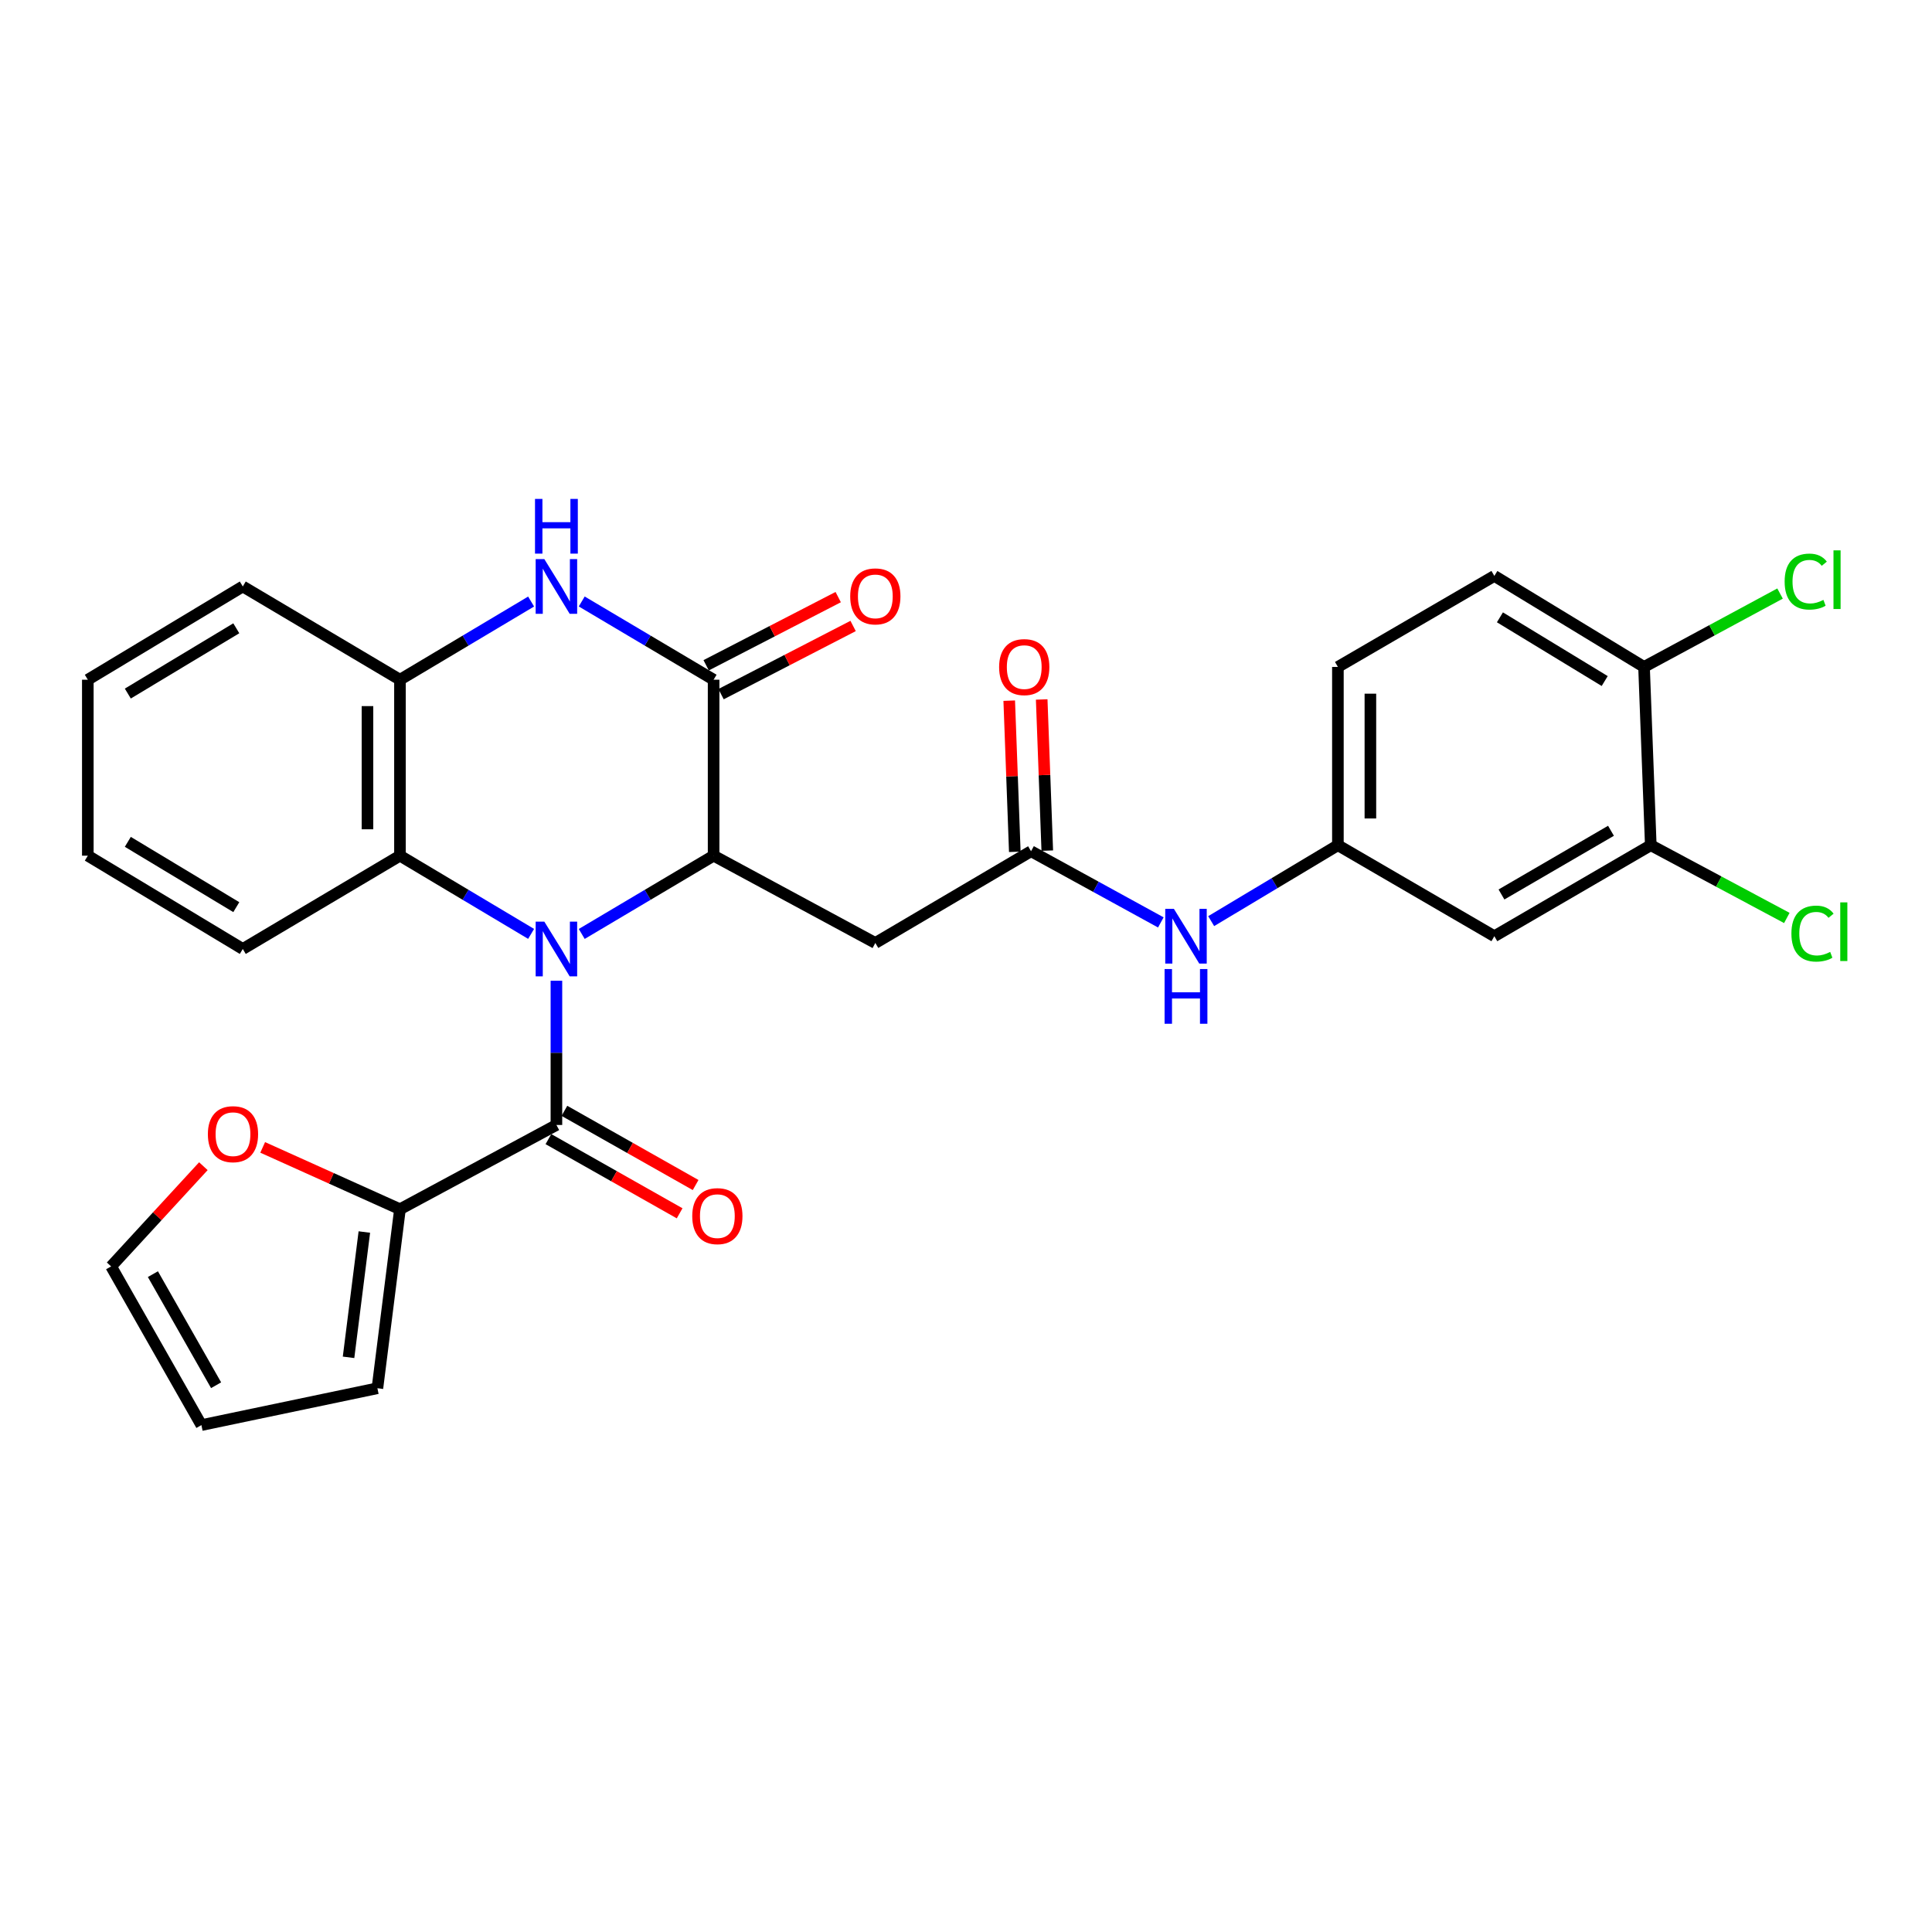 <?xml version='1.0' encoding='iso-8859-1'?>
<svg version='1.1' baseProfile='full'
              xmlns='http://www.w3.org/2000/svg'
                      xmlns:rdkit='http://www.rdkit.org/xml'
                      xmlns:xlink='http://www.w3.org/1999/xlink'
                  xml:space='preserve'
width='1000px' height='1000px' viewBox='0 0 1000 1000'>
<!-- END OF HEADER -->
<rect style='opacity:1.0;fill:#FFFFFF;stroke:none' width='1000' height='1000' x='0' y='0'> </rect>
<path class='bond-0' d='M 301.105,483.411 L 335.234,463.155' style='fill:none;fill-rule:evenodd;stroke:#0000FF;stroke-width:6px;stroke-linecap:butt;stroke-linejoin:miter;stroke-opacity:1' />
<path class='bond-0' d='M 335.234,463.155 L 369.362,442.899' style='fill:none;fill-rule:evenodd;stroke:#000000;stroke-width:6px;stroke-linecap:butt;stroke-linejoin:miter;stroke-opacity:1' />
<path class='bond-1' d='M 288,507.627 L 288,544.957' style='fill:none;fill-rule:evenodd;stroke:#0000FF;stroke-width:6px;stroke-linecap:butt;stroke-linejoin:miter;stroke-opacity:1' />
<path class='bond-1' d='M 288,544.957 L 288,582.286' style='fill:none;fill-rule:evenodd;stroke:#000000;stroke-width:6px;stroke-linecap:butt;stroke-linejoin:miter;stroke-opacity:1' />
<path class='bond-4' d='M 274.903,483.379 L 240.962,463.139' style='fill:none;fill-rule:evenodd;stroke:#0000FF;stroke-width:6px;stroke-linecap:butt;stroke-linejoin:miter;stroke-opacity:1' />
<path class='bond-4' d='M 240.962,463.139 L 207.021,442.899' style='fill:none;fill-rule:evenodd;stroke:#000000;stroke-width:6px;stroke-linecap:butt;stroke-linejoin:miter;stroke-opacity:1' />
<path class='bond-2' d='M 369.362,442.899 L 369.362,351.821' style='fill:none;fill-rule:evenodd;stroke:#000000;stroke-width:6px;stroke-linecap:butt;stroke-linejoin:miter;stroke-opacity:1' />
<path class='bond-5' d='M 369.362,442.899 L 453.069,488.079' style='fill:none;fill-rule:evenodd;stroke:#000000;stroke-width:6px;stroke-linecap:butt;stroke-linejoin:miter;stroke-opacity:1' />
<path class='bond-7' d='M 288,582.286 L 207.021,625.896' style='fill:none;fill-rule:evenodd;stroke:#000000;stroke-width:6px;stroke-linecap:butt;stroke-linejoin:miter;stroke-opacity:1' />
<path class='bond-14' d='M 283.861,589.606 L 317.818,608.806' style='fill:none;fill-rule:evenodd;stroke:#000000;stroke-width:6px;stroke-linecap:butt;stroke-linejoin:miter;stroke-opacity:1' />
<path class='bond-14' d='M 317.818,608.806 L 351.774,628.006' style='fill:none;fill-rule:evenodd;stroke:#FF0000;stroke-width:6px;stroke-linecap:butt;stroke-linejoin:miter;stroke-opacity:1' />
<path class='bond-14' d='M 292.138,574.967 L 326.095,594.168' style='fill:none;fill-rule:evenodd;stroke:#000000;stroke-width:6px;stroke-linecap:butt;stroke-linejoin:miter;stroke-opacity:1' />
<path class='bond-14' d='M 326.095,594.168 L 360.051,613.368' style='fill:none;fill-rule:evenodd;stroke:#FF0000;stroke-width:6px;stroke-linecap:butt;stroke-linejoin:miter;stroke-opacity:1' />
<path class='bond-13' d='M 373.219,359.292 L 407.395,341.647' style='fill:none;fill-rule:evenodd;stroke:#000000;stroke-width:6px;stroke-linecap:butt;stroke-linejoin:miter;stroke-opacity:1' />
<path class='bond-13' d='M 407.395,341.647 L 441.572,324.002' style='fill:none;fill-rule:evenodd;stroke:#FF0000;stroke-width:6px;stroke-linecap:butt;stroke-linejoin:miter;stroke-opacity:1' />
<path class='bond-13' d='M 365.505,344.35 L 399.681,326.705' style='fill:none;fill-rule:evenodd;stroke:#000000;stroke-width:6px;stroke-linecap:butt;stroke-linejoin:miter;stroke-opacity:1' />
<path class='bond-13' d='M 399.681,326.705 L 433.857,309.06' style='fill:none;fill-rule:evenodd;stroke:#FF0000;stroke-width:6px;stroke-linecap:butt;stroke-linejoin:miter;stroke-opacity:1' />
<path class='bond-29' d='M 369.362,351.821 L 335.234,331.572' style='fill:none;fill-rule:evenodd;stroke:#000000;stroke-width:6px;stroke-linecap:butt;stroke-linejoin:miter;stroke-opacity:1' />
<path class='bond-29' d='M 335.234,331.572 L 301.105,311.324' style='fill:none;fill-rule:evenodd;stroke:#0000FF;stroke-width:6px;stroke-linecap:butt;stroke-linejoin:miter;stroke-opacity:1' />
<path class='bond-3' d='M 274.903,311.356 L 240.962,331.588' style='fill:none;fill-rule:evenodd;stroke:#0000FF;stroke-width:6px;stroke-linecap:butt;stroke-linejoin:miter;stroke-opacity:1' />
<path class='bond-3' d='M 240.962,331.588 L 207.021,351.821' style='fill:none;fill-rule:evenodd;stroke:#000000;stroke-width:6px;stroke-linecap:butt;stroke-linejoin:miter;stroke-opacity:1' />
<path class='bond-6' d='M 207.021,442.899 L 207.021,351.821' style='fill:none;fill-rule:evenodd;stroke:#000000;stroke-width:6px;stroke-linecap:butt;stroke-linejoin:miter;stroke-opacity:1' />
<path class='bond-6' d='M 190.204,429.237 L 190.204,365.482' style='fill:none;fill-rule:evenodd;stroke:#000000;stroke-width:6px;stroke-linecap:butt;stroke-linejoin:miter;stroke-opacity:1' />
<path class='bond-25' d='M 207.021,442.899 L 125.668,491.189' style='fill:none;fill-rule:evenodd;stroke:#000000;stroke-width:6px;stroke-linecap:butt;stroke-linejoin:miter;stroke-opacity:1' />
<path class='bond-8' d='M 453.069,488.079 L 533.666,440.591' style='fill:none;fill-rule:evenodd;stroke:#000000;stroke-width:6px;stroke-linecap:butt;stroke-linejoin:miter;stroke-opacity:1' />
<path class='bond-26' d='M 207.021,351.821 L 125.668,303.549' style='fill:none;fill-rule:evenodd;stroke:#000000;stroke-width:6px;stroke-linecap:butt;stroke-linejoin:miter;stroke-opacity:1' />
<path class='bond-12' d='M 207.021,625.896 L 171.493,609.893' style='fill:none;fill-rule:evenodd;stroke:#000000;stroke-width:6px;stroke-linecap:butt;stroke-linejoin:miter;stroke-opacity:1' />
<path class='bond-12' d='M 171.493,609.893 L 135.965,593.89' style='fill:none;fill-rule:evenodd;stroke:#FF0000;stroke-width:6px;stroke-linecap:butt;stroke-linejoin:miter;stroke-opacity:1' />
<path class='bond-17' d='M 207.021,625.896 L 195.343,718.554' style='fill:none;fill-rule:evenodd;stroke:#000000;stroke-width:6px;stroke-linecap:butt;stroke-linejoin:miter;stroke-opacity:1' />
<path class='bond-17' d='M 188.585,637.692 L 180.41,702.552' style='fill:none;fill-rule:evenodd;stroke:#000000;stroke-width:6px;stroke-linecap:butt;stroke-linejoin:miter;stroke-opacity:1' />
<path class='bond-11' d='M 533.666,440.591 L 567.254,459.015' style='fill:none;fill-rule:evenodd;stroke:#000000;stroke-width:6px;stroke-linecap:butt;stroke-linejoin:miter;stroke-opacity:1' />
<path class='bond-11' d='M 567.254,459.015 L 600.842,477.439' style='fill:none;fill-rule:evenodd;stroke:#0000FF;stroke-width:6px;stroke-linecap:butt;stroke-linejoin:miter;stroke-opacity:1' />
<path class='bond-18' d='M 542.068,440.281 L 540.623,401.162' style='fill:none;fill-rule:evenodd;stroke:#000000;stroke-width:6px;stroke-linecap:butt;stroke-linejoin:miter;stroke-opacity:1' />
<path class='bond-18' d='M 540.623,401.162 L 539.179,362.042' style='fill:none;fill-rule:evenodd;stroke:#FF0000;stroke-width:6px;stroke-linecap:butt;stroke-linejoin:miter;stroke-opacity:1' />
<path class='bond-18' d='M 525.263,440.902 L 523.819,401.782' style='fill:none;fill-rule:evenodd;stroke:#000000;stroke-width:6px;stroke-linecap:butt;stroke-linejoin:miter;stroke-opacity:1' />
<path class='bond-18' d='M 523.819,401.782 L 522.374,362.663' style='fill:none;fill-rule:evenodd;stroke:#FF0000;stroke-width:6px;stroke-linecap:butt;stroke-linejoin:miter;stroke-opacity:1' />
<path class='bond-9' d='M 854.443,437.48 L 773.474,484.584' style='fill:none;fill-rule:evenodd;stroke:#000000;stroke-width:6px;stroke-linecap:butt;stroke-linejoin:miter;stroke-opacity:1' />
<path class='bond-9' d='M 833.842,430.011 L 777.163,462.983' style='fill:none;fill-rule:evenodd;stroke:#000000;stroke-width:6px;stroke-linecap:butt;stroke-linejoin:miter;stroke-opacity:1' />
<path class='bond-22' d='M 854.443,437.48 L 889.651,456.31' style='fill:none;fill-rule:evenodd;stroke:#000000;stroke-width:6px;stroke-linecap:butt;stroke-linejoin:miter;stroke-opacity:1' />
<path class='bond-22' d='M 889.651,456.31 L 924.858,475.139' style='fill:none;fill-rule:evenodd;stroke:#00CC00;stroke-width:6px;stroke-linecap:butt;stroke-linejoin:miter;stroke-opacity:1' />
<path class='bond-32' d='M 854.443,437.48 L 850.949,345.206' style='fill:none;fill-rule:evenodd;stroke:#000000;stroke-width:6px;stroke-linecap:butt;stroke-linejoin:miter;stroke-opacity:1' />
<path class='bond-10' d='M 773.474,484.584 L 692.494,437.48' style='fill:none;fill-rule:evenodd;stroke:#000000;stroke-width:6px;stroke-linecap:butt;stroke-linejoin:miter;stroke-opacity:1' />
<path class='bond-15' d='M 626.901,476.777 L 659.698,457.129' style='fill:none;fill-rule:evenodd;stroke:#0000FF;stroke-width:6px;stroke-linecap:butt;stroke-linejoin:miter;stroke-opacity:1' />
<path class='bond-15' d='M 659.698,457.129 L 692.494,437.48' style='fill:none;fill-rule:evenodd;stroke:#000000;stroke-width:6px;stroke-linecap:butt;stroke-linejoin:miter;stroke-opacity:1' />
<path class='bond-19' d='M 105.266,603.619 L 81.391,629.556' style='fill:none;fill-rule:evenodd;stroke:#FF0000;stroke-width:6px;stroke-linecap:butt;stroke-linejoin:miter;stroke-opacity:1' />
<path class='bond-19' d='M 81.391,629.556 L 57.516,655.493' style='fill:none;fill-rule:evenodd;stroke:#000000;stroke-width:6px;stroke-linecap:butt;stroke-linejoin:miter;stroke-opacity:1' />
<path class='bond-23' d='M 692.494,437.48 L 692.494,345.206' style='fill:none;fill-rule:evenodd;stroke:#000000;stroke-width:6px;stroke-linecap:butt;stroke-linejoin:miter;stroke-opacity:1' />
<path class='bond-23' d='M 709.311,423.639 L 709.311,359.048' style='fill:none;fill-rule:evenodd;stroke:#000000;stroke-width:6px;stroke-linecap:butt;stroke-linejoin:miter;stroke-opacity:1' />
<path class='bond-16' d='M 850.949,345.206 L 773.474,298.093' style='fill:none;fill-rule:evenodd;stroke:#000000;stroke-width:6px;stroke-linecap:butt;stroke-linejoin:miter;stroke-opacity:1' />
<path class='bond-16' d='M 830.591,352.508 L 776.358,319.528' style='fill:none;fill-rule:evenodd;stroke:#000000;stroke-width:6px;stroke-linecap:butt;stroke-linejoin:miter;stroke-opacity:1' />
<path class='bond-24' d='M 850.949,345.206 L 886.15,326.213' style='fill:none;fill-rule:evenodd;stroke:#000000;stroke-width:6px;stroke-linecap:butt;stroke-linejoin:miter;stroke-opacity:1' />
<path class='bond-24' d='M 886.15,326.213 L 921.35,307.221' style='fill:none;fill-rule:evenodd;stroke:#00CC00;stroke-width:6px;stroke-linecap:butt;stroke-linejoin:miter;stroke-opacity:1' />
<path class='bond-20' d='M 195.343,718.554 L 104.246,737.631' style='fill:none;fill-rule:evenodd;stroke:#000000;stroke-width:6px;stroke-linecap:butt;stroke-linejoin:miter;stroke-opacity:1' />
<path class='bond-31' d='M 57.516,655.493 L 104.246,737.631' style='fill:none;fill-rule:evenodd;stroke:#000000;stroke-width:6px;stroke-linecap:butt;stroke-linejoin:miter;stroke-opacity:1' />
<path class='bond-31' d='M 79.141,659.498 L 111.852,716.994' style='fill:none;fill-rule:evenodd;stroke:#000000;stroke-width:6px;stroke-linecap:butt;stroke-linejoin:miter;stroke-opacity:1' />
<path class='bond-21' d='M 773.474,298.093 L 692.494,345.206' style='fill:none;fill-rule:evenodd;stroke:#000000;stroke-width:6px;stroke-linecap:butt;stroke-linejoin:miter;stroke-opacity:1' />
<path class='bond-27' d='M 125.668,491.189 L 45.455,442.899' style='fill:none;fill-rule:evenodd;stroke:#000000;stroke-width:6px;stroke-linecap:butt;stroke-linejoin:miter;stroke-opacity:1' />
<path class='bond-27' d='M 122.309,469.539 L 66.16,435.736' style='fill:none;fill-rule:evenodd;stroke:#000000;stroke-width:6px;stroke-linecap:butt;stroke-linejoin:miter;stroke-opacity:1' />
<path class='bond-30' d='M 125.668,303.549 L 45.455,351.821' style='fill:none;fill-rule:evenodd;stroke:#000000;stroke-width:6px;stroke-linecap:butt;stroke-linejoin:miter;stroke-opacity:1' />
<path class='bond-30' d='M 122.307,325.198 L 66.157,358.988' style='fill:none;fill-rule:evenodd;stroke:#000000;stroke-width:6px;stroke-linecap:butt;stroke-linejoin:miter;stroke-opacity:1' />
<path class='bond-28' d='M 45.455,442.899 L 45.455,351.821' style='fill:none;fill-rule:evenodd;stroke:#000000;stroke-width:6px;stroke-linecap:butt;stroke-linejoin:miter;stroke-opacity:1' />
<path  class='atom-0' d='M 281.74 477.029
L 291.02 492.029
Q 291.94 493.509, 293.42 496.189
Q 294.9 498.869, 294.98 499.029
L 294.98 477.029
L 298.74 477.029
L 298.74 505.349
L 294.86 505.349
L 284.9 488.949
Q 283.74 487.029, 282.5 484.829
Q 281.3 482.629, 280.94 481.949
L 280.94 505.349
L 277.26 505.349
L 277.26 477.029
L 281.74 477.029
' fill='#0000FF'/>
<path  class='atom-4' d='M 281.74 289.389
L 291.02 304.389
Q 291.94 305.869, 293.42 308.549
Q 294.9 311.229, 294.98 311.389
L 294.98 289.389
L 298.74 289.389
L 298.74 317.709
L 294.86 317.709
L 284.9 301.309
Q 283.74 299.389, 282.5 297.189
Q 281.3 294.989, 280.94 294.309
L 280.94 317.709
L 277.26 317.709
L 277.26 289.389
L 281.74 289.389
' fill='#0000FF'/>
<path  class='atom-4' d='M 276.92 258.237
L 280.76 258.237
L 280.76 270.277
L 295.24 270.277
L 295.24 258.237
L 299.08 258.237
L 299.08 286.557
L 295.24 286.557
L 295.24 273.477
L 280.76 273.477
L 280.76 286.557
L 276.92 286.557
L 276.92 258.237
' fill='#0000FF'/>
<path  class='atom-12' d='M 607.609 470.424
L 616.889 485.424
Q 617.809 486.904, 619.289 489.584
Q 620.769 492.264, 620.849 492.424
L 620.849 470.424
L 624.609 470.424
L 624.609 498.744
L 620.729 498.744
L 610.769 482.344
Q 609.609 480.424, 608.369 478.224
Q 607.169 476.024, 606.809 475.344
L 606.809 498.744
L 603.129 498.744
L 603.129 470.424
L 607.609 470.424
' fill='#0000FF'/>
<path  class='atom-12' d='M 602.789 501.576
L 606.629 501.576
L 606.629 513.616
L 621.109 513.616
L 621.109 501.576
L 624.949 501.576
L 624.949 529.896
L 621.109 529.896
L 621.109 516.816
L 606.629 516.816
L 606.629 529.896
L 602.789 529.896
L 602.789 501.576
' fill='#0000FF'/>
<path  class='atom-13' d='M 107.595 587.047
Q 107.595 580.247, 110.955 576.447
Q 114.315 572.647, 120.595 572.647
Q 126.875 572.647, 130.235 576.447
Q 133.595 580.247, 133.595 587.047
Q 133.595 593.927, 130.195 597.847
Q 126.795 601.727, 120.595 601.727
Q 114.355 601.727, 110.955 597.847
Q 107.595 593.967, 107.595 587.047
M 120.595 598.527
Q 124.915 598.527, 127.235 595.647
Q 129.595 592.727, 129.595 587.047
Q 129.595 581.487, 127.235 578.687
Q 124.915 575.847, 120.595 575.847
Q 116.275 575.847, 113.915 578.647
Q 111.595 581.447, 111.595 587.047
Q 111.595 592.767, 113.915 595.647
Q 116.275 598.527, 120.595 598.527
' fill='#FF0000'/>
<path  class='atom-14' d='M 440.069 308.683
Q 440.069 301.883, 443.429 298.083
Q 446.789 294.283, 453.069 294.283
Q 459.349 294.283, 462.709 298.083
Q 466.069 301.883, 466.069 308.683
Q 466.069 315.563, 462.669 319.483
Q 459.269 323.363, 453.069 323.363
Q 446.829 323.363, 443.429 319.483
Q 440.069 315.603, 440.069 308.683
M 453.069 320.163
Q 457.389 320.163, 459.709 317.283
Q 462.069 314.363, 462.069 308.683
Q 462.069 303.123, 459.709 300.323
Q 457.389 297.483, 453.069 297.483
Q 448.749 297.483, 446.389 300.283
Q 444.069 303.083, 444.069 308.683
Q 444.069 314.403, 446.389 317.283
Q 448.749 320.163, 453.069 320.163
' fill='#FF0000'/>
<path  class='atom-15' d='M 358.305 629.47
Q 358.305 622.67, 361.665 618.87
Q 365.025 615.07, 371.305 615.07
Q 377.585 615.07, 380.945 618.87
Q 384.305 622.67, 384.305 629.47
Q 384.305 636.35, 380.905 640.27
Q 377.505 644.15, 371.305 644.15
Q 365.065 644.15, 361.665 640.27
Q 358.305 636.39, 358.305 629.47
M 371.305 640.95
Q 375.625 640.95, 377.945 638.07
Q 380.305 635.15, 380.305 629.47
Q 380.305 623.91, 377.945 621.11
Q 375.625 618.27, 371.305 618.27
Q 366.985 618.27, 364.625 621.07
Q 362.305 623.87, 362.305 629.47
Q 362.305 635.19, 364.625 638.07
Q 366.985 640.95, 371.305 640.95
' fill='#FF0000'/>
<path  class='atom-19' d='M 517.144 345.286
Q 517.144 338.486, 520.504 334.686
Q 523.864 330.886, 530.144 330.886
Q 536.424 330.886, 539.784 334.686
Q 543.144 338.486, 543.144 345.286
Q 543.144 352.166, 539.744 356.086
Q 536.344 359.966, 530.144 359.966
Q 523.904 359.966, 520.504 356.086
Q 517.144 352.206, 517.144 345.286
M 530.144 356.766
Q 534.464 356.766, 536.784 353.886
Q 539.144 350.966, 539.144 345.286
Q 539.144 339.726, 536.784 336.926
Q 534.464 334.086, 530.144 334.086
Q 525.824 334.086, 523.464 336.886
Q 521.144 339.686, 521.144 345.286
Q 521.144 351.006, 523.464 353.886
Q 525.824 356.766, 530.144 356.766
' fill='#FF0000'/>
<path  class='atom-23' d='M 927.231 483.229
Q 927.231 476.189, 930.511 472.509
Q 933.831 468.789, 940.111 468.789
Q 945.951 468.789, 949.071 472.909
L 946.431 475.069
Q 944.151 472.069, 940.111 472.069
Q 935.831 472.069, 933.551 474.949
Q 931.311 477.789, 931.311 483.229
Q 931.311 488.829, 933.631 491.709
Q 935.991 494.589, 940.551 494.589
Q 943.671 494.589, 947.311 492.709
L 948.431 495.709
Q 946.951 496.669, 944.711 497.229
Q 942.471 497.789, 939.991 497.789
Q 933.831 497.789, 930.511 494.029
Q 927.231 490.269, 927.231 483.229
' fill='#00CC00'/>
<path  class='atom-23' d='M 952.511 467.069
L 956.191 467.069
L 956.191 497.429
L 952.511 497.429
L 952.511 467.069
' fill='#00CC00'/>
<path  class='atom-25' d='M 923.727 301.026
Q 923.727 293.986, 927.007 290.306
Q 930.327 286.586, 936.607 286.586
Q 942.447 286.586, 945.567 290.706
L 942.927 292.866
Q 940.647 289.866, 936.607 289.866
Q 932.327 289.866, 930.047 292.746
Q 927.807 295.586, 927.807 301.026
Q 927.807 306.626, 930.127 309.506
Q 932.487 312.386, 937.047 312.386
Q 940.167 312.386, 943.807 310.506
L 944.927 313.506
Q 943.447 314.466, 941.207 315.026
Q 938.967 315.586, 936.487 315.586
Q 930.327 315.586, 927.007 311.826
Q 923.727 308.066, 923.727 301.026
' fill='#00CC00'/>
<path  class='atom-25' d='M 949.007 284.866
L 952.687 284.866
L 952.687 315.226
L 949.007 315.226
L 949.007 284.866
' fill='#00CC00'/>
</svg>
